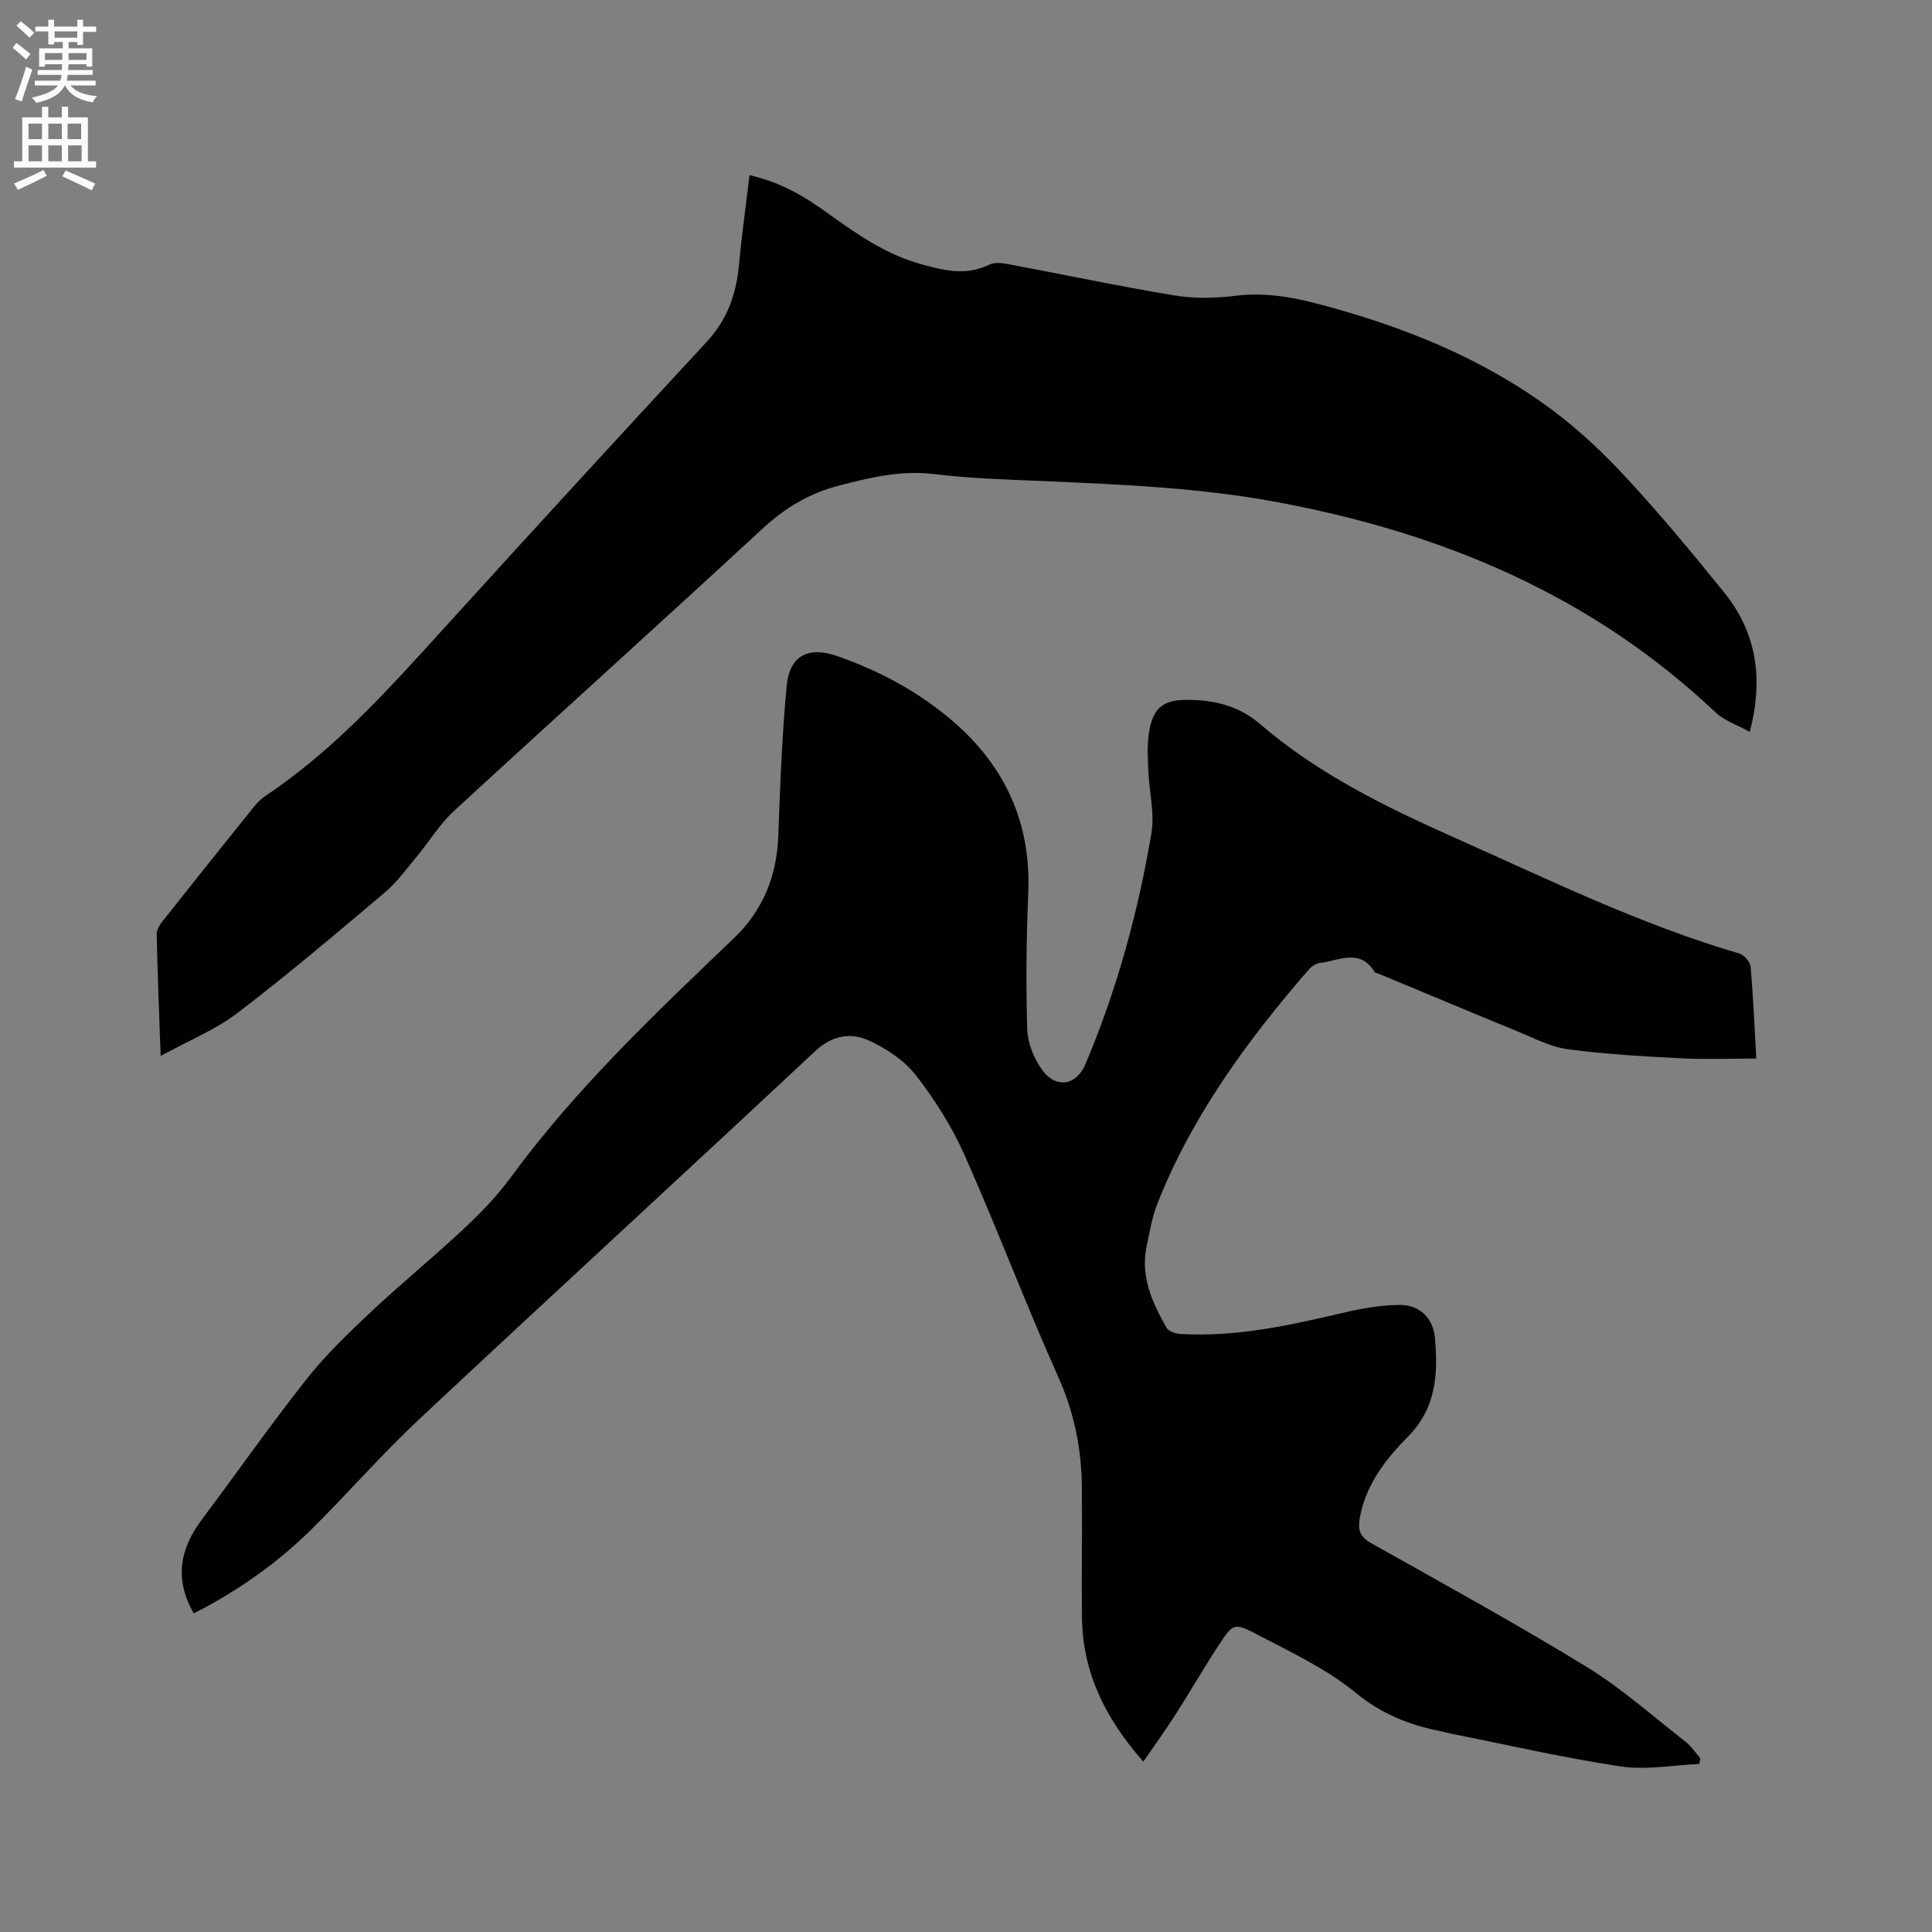 <svg enable-background="new 0 0 400 400" viewBox="0 0 400 400" xmlns="http://www.w3.org/2000/svg"><rect x="0" y="0" width="400" height="400" fill="#808080" stroke="none"/><path d="m2.6 9.9.8-1c.9.7 1.9 1.4 2.9 2.3l-.9 1.1c-1.1-1-2-1.8-2.8-2.4zm.5 10.6c.9-2.1 1.6-4.3 2.3-6.7.4.2.8.4 1.3.6-.7 2.1-1.5 4.3-2.2 6.6zm.3-15.2.9-.9c1 .8 2 1.6 2.8 2.4l-1 1c-.9-.9-1.8-1.7-2.7-2.5zm12.6-1.2h1.2v1.4h2.7v1.1h-2.7v2.7h-1.2v-.6h-1.8v1.3h4.9v3.8h-1.2v-.5h-3.7c0 .4-.1.9-.1 1.2h5.1v1h-5.2c0 .5-.1.9-.2 1.2h6v1h-5.2c1.1 1.3 2.9 2 5.5 2.2-.4.4-.7.8-.9 1.3-2.9-.5-4.8-1.6-5.7-3.5h-.1c-.8 1.7-2.7 2.9-5.9 3.6-.2-.4-.6-.8-.9-1.1 2.8-.6 4.6-1.4 5.4-2.5h-4.8v-1h5.3c.1-.3.2-.7.2-1.2h-4.9v-1h5c0-.4 0-.8.1-1.2h-3.6v.5h-1.2v-3.8h4.9v-1.3h-1.8v.5h-1.2v-2.7h-2.7v-1h2.7v-1.4h1.2v1.4h4.8zm-6.7 8.3h3.6c0-.4 0-.9 0-1.4h-3.6zm1.9-4.6h4.8v-1.3h-4.7v1.3zm6.7 3.2h-3.7v1.4h3.7z" fill="#fcfafa"/><path d="m8.7 22.1h1.3v2.2h2.8v-2.2h1.3v2.2h4.1v9.1h1.7v1.3h-17v-1.3h1.7v-9.1h4.1zm.3 13.1.7 1.2c-1.8.9-3.8 1.9-6 2.9-.2-.4-.5-.8-.8-1.3 2.3-1 4.4-1.9 6.1-2.8zm-3.1-6.4h2.8v-3.2h-2.8zm0 4.6h2.8v-3.3h-2.8zm4.1-4.6h2.8v-3.2h-2.8zm0 4.6h2.8v-3.3h-2.8zm3.6 1.9c2.1.9 4.1 1.8 6.1 2.7l-.7 1.4c-2.2-1.1-4.2-2-6.1-2.9zm3.2-9.7h-2.8v3.2h2.8zm-2.7 7.8h2.8v-3.3h-2.8z" fill="#fcfafa"/><g fill="#010100"><path d="m40.12 334.04c-4.09-7.11-2.86-13.39 1.68-19.45 7.25-9.67 14.18-19.58 21.67-29.05 3.97-5.03 8.66-9.54 13.35-13.94 6.33-5.95 13.09-11.45 19.43-17.4 3.46-3.24 6.79-6.74 9.59-10.56 13.43-18.32 29.84-33.83 46.15-49.44 6.02-5.76 8.87-12.93 9.16-21.3.36-10.36.76-20.73 1.74-31.04.59-6.16 4.57-8.07 10.35-6.06 8.8 3.06 16.91 7.4 23.97 13.46 10.84 9.3 16.28 21.06 15.68 35.57-.39 9.42-.5 18.86-.21 28.28.09 2.86 1.38 6.07 3.09 8.41 2.86 3.94 7.08 3.24 8.96-1.2 6.5-15.38 10.9-31.41 13.66-47.84.7-4.16-.48-8.63-.65-12.96-.11-2.63-.26-5.32.15-7.89.79-4.92 2.76-6.7 7.69-6.73 5.58-.04 10.83 1.15 15.31 5.01 12.02 10.35 26.1 17.21 40.46 23.61 19.33 8.61 38.36 17.93 58.78 23.9.98.29 2.22 1.72 2.31 2.71.55 6.22.81 12.47 1.18 19.03-5.3 0-10.47.22-15.61-.05-7.83-.41-15.68-.85-23.44-1.88-3.57-.48-6.98-2.3-10.39-3.7-9.58-3.92-19.13-7.94-28.69-11.91-.29-.12-.74-.13-.87-.34-3.05-5.06-7.44-2.35-11.38-1.91-.83.09-1.75.76-2.33 1.43-12.68 14.63-24.05 30.15-31.25 48.31-1.12 2.82-1.62 5.91-2.26 8.91-1.33 6.25 1.17 11.65 4.1 16.86.42.75 1.84 1.24 2.83 1.3 11.46.69 22.52-1.75 33.57-4.34 3.88-.91 7.9-1.65 11.85-1.67 4.21-.02 6.99 2.73 7.35 6.91.64 7.38.26 14.43-5.56 20.32-4.59 4.65-8.7 9.85-9.97 16.68-.46 2.49-.18 4.02 2.28 5.4 14.96 8.4 30.01 16.67 44.63 25.62 7.26 4.45 13.72 10.23 20.47 15.49 1.2.93 2.07 2.28 3.09 3.44-.08.39-.16.79-.23 1.18-5.43.23-10.99 1.3-16.27.51-11.7-1.75-23.27-4.43-34.89-6.74-.83-.16-1.65-.41-2.48-.57-6.44-1.29-12.13-3.54-17.49-7.94-6.13-5.03-13.59-8.5-20.7-12.22-4.44-2.33-4.75-2.05-7.57 2.23-3.14 4.77-5.99 9.74-9.07 14.56-2.04 3.19-4.27 6.26-6.63 9.69-7.81-8.88-12.58-18.41-12.7-29.86-.1-9.01.07-18.02-.02-27.02-.08-7.9-1.58-15.39-4.88-22.75-6.78-15.16-12.65-30.73-19.39-45.91-2.6-5.85-6.11-11.43-10.03-16.49-2.4-3.1-6.1-5.57-9.72-7.24-3.84-1.78-7.69-1.12-11.27 2.23-27.25 25.5-54.76 50.72-82 76.23-7.73 7.24-14.7 15.28-22.24 22.74-7.1 7-15.22 12.72-24.34 17.38z"/><path d="m155.18 36.26c6.82 1.56 11.64 4.6 16.29 7.95 5.94 4.27 11.91 8.44 19.12 10.45 4.75 1.33 9.37 2.5 14.18.15 1.03-.5 2.51-.4 3.71-.17 11.55 2.16 23.06 4.6 34.65 6.52 4.11.68 8.48.6 12.64.08 6.06-.76 11.83.27 17.55 1.79 17.32 4.6 33.81 11.2 48.25 22 5.56 4.16 10.69 9.05 15.41 14.16 6.96 7.55 13.53 15.47 19.99 23.47 6.73 8.34 8.18 17.89 5.3 28.87-2.53-1.41-5.24-2.3-7.11-4.06-25.58-24.19-56.47-37.12-90.62-43.49-16.01-2.99-32.17-3.67-48.36-4.37-7.62-.33-15.27-.54-22.83-1.46-6.85-.83-13.13.7-19.63 2.38-6.28 1.62-11.26 4.68-15.97 9.03-21.17 19.58-42.61 38.86-63.82 58.4-2.91 2.68-5.01 6.22-7.57 9.29-2.15 2.58-4.15 5.38-6.69 7.53-10.03 8.47-20.06 16.98-30.49 24.94-4.62 3.52-10.21 5.77-15.92 8.9-.32-9-.65-17.12-.82-25.24-.02-.92.68-1.97 1.3-2.76 6.18-7.81 12.41-15.59 18.65-23.36.72-.9 1.54-1.79 2.49-2.43 14.36-9.56 25.72-22.29 37.2-34.93 17.95-19.78 36.02-39.46 54.18-59.06 4.2-4.53 6.12-9.72 6.7-15.7.58-6.15 1.43-12.29 2.22-18.88z"/></g></svg>